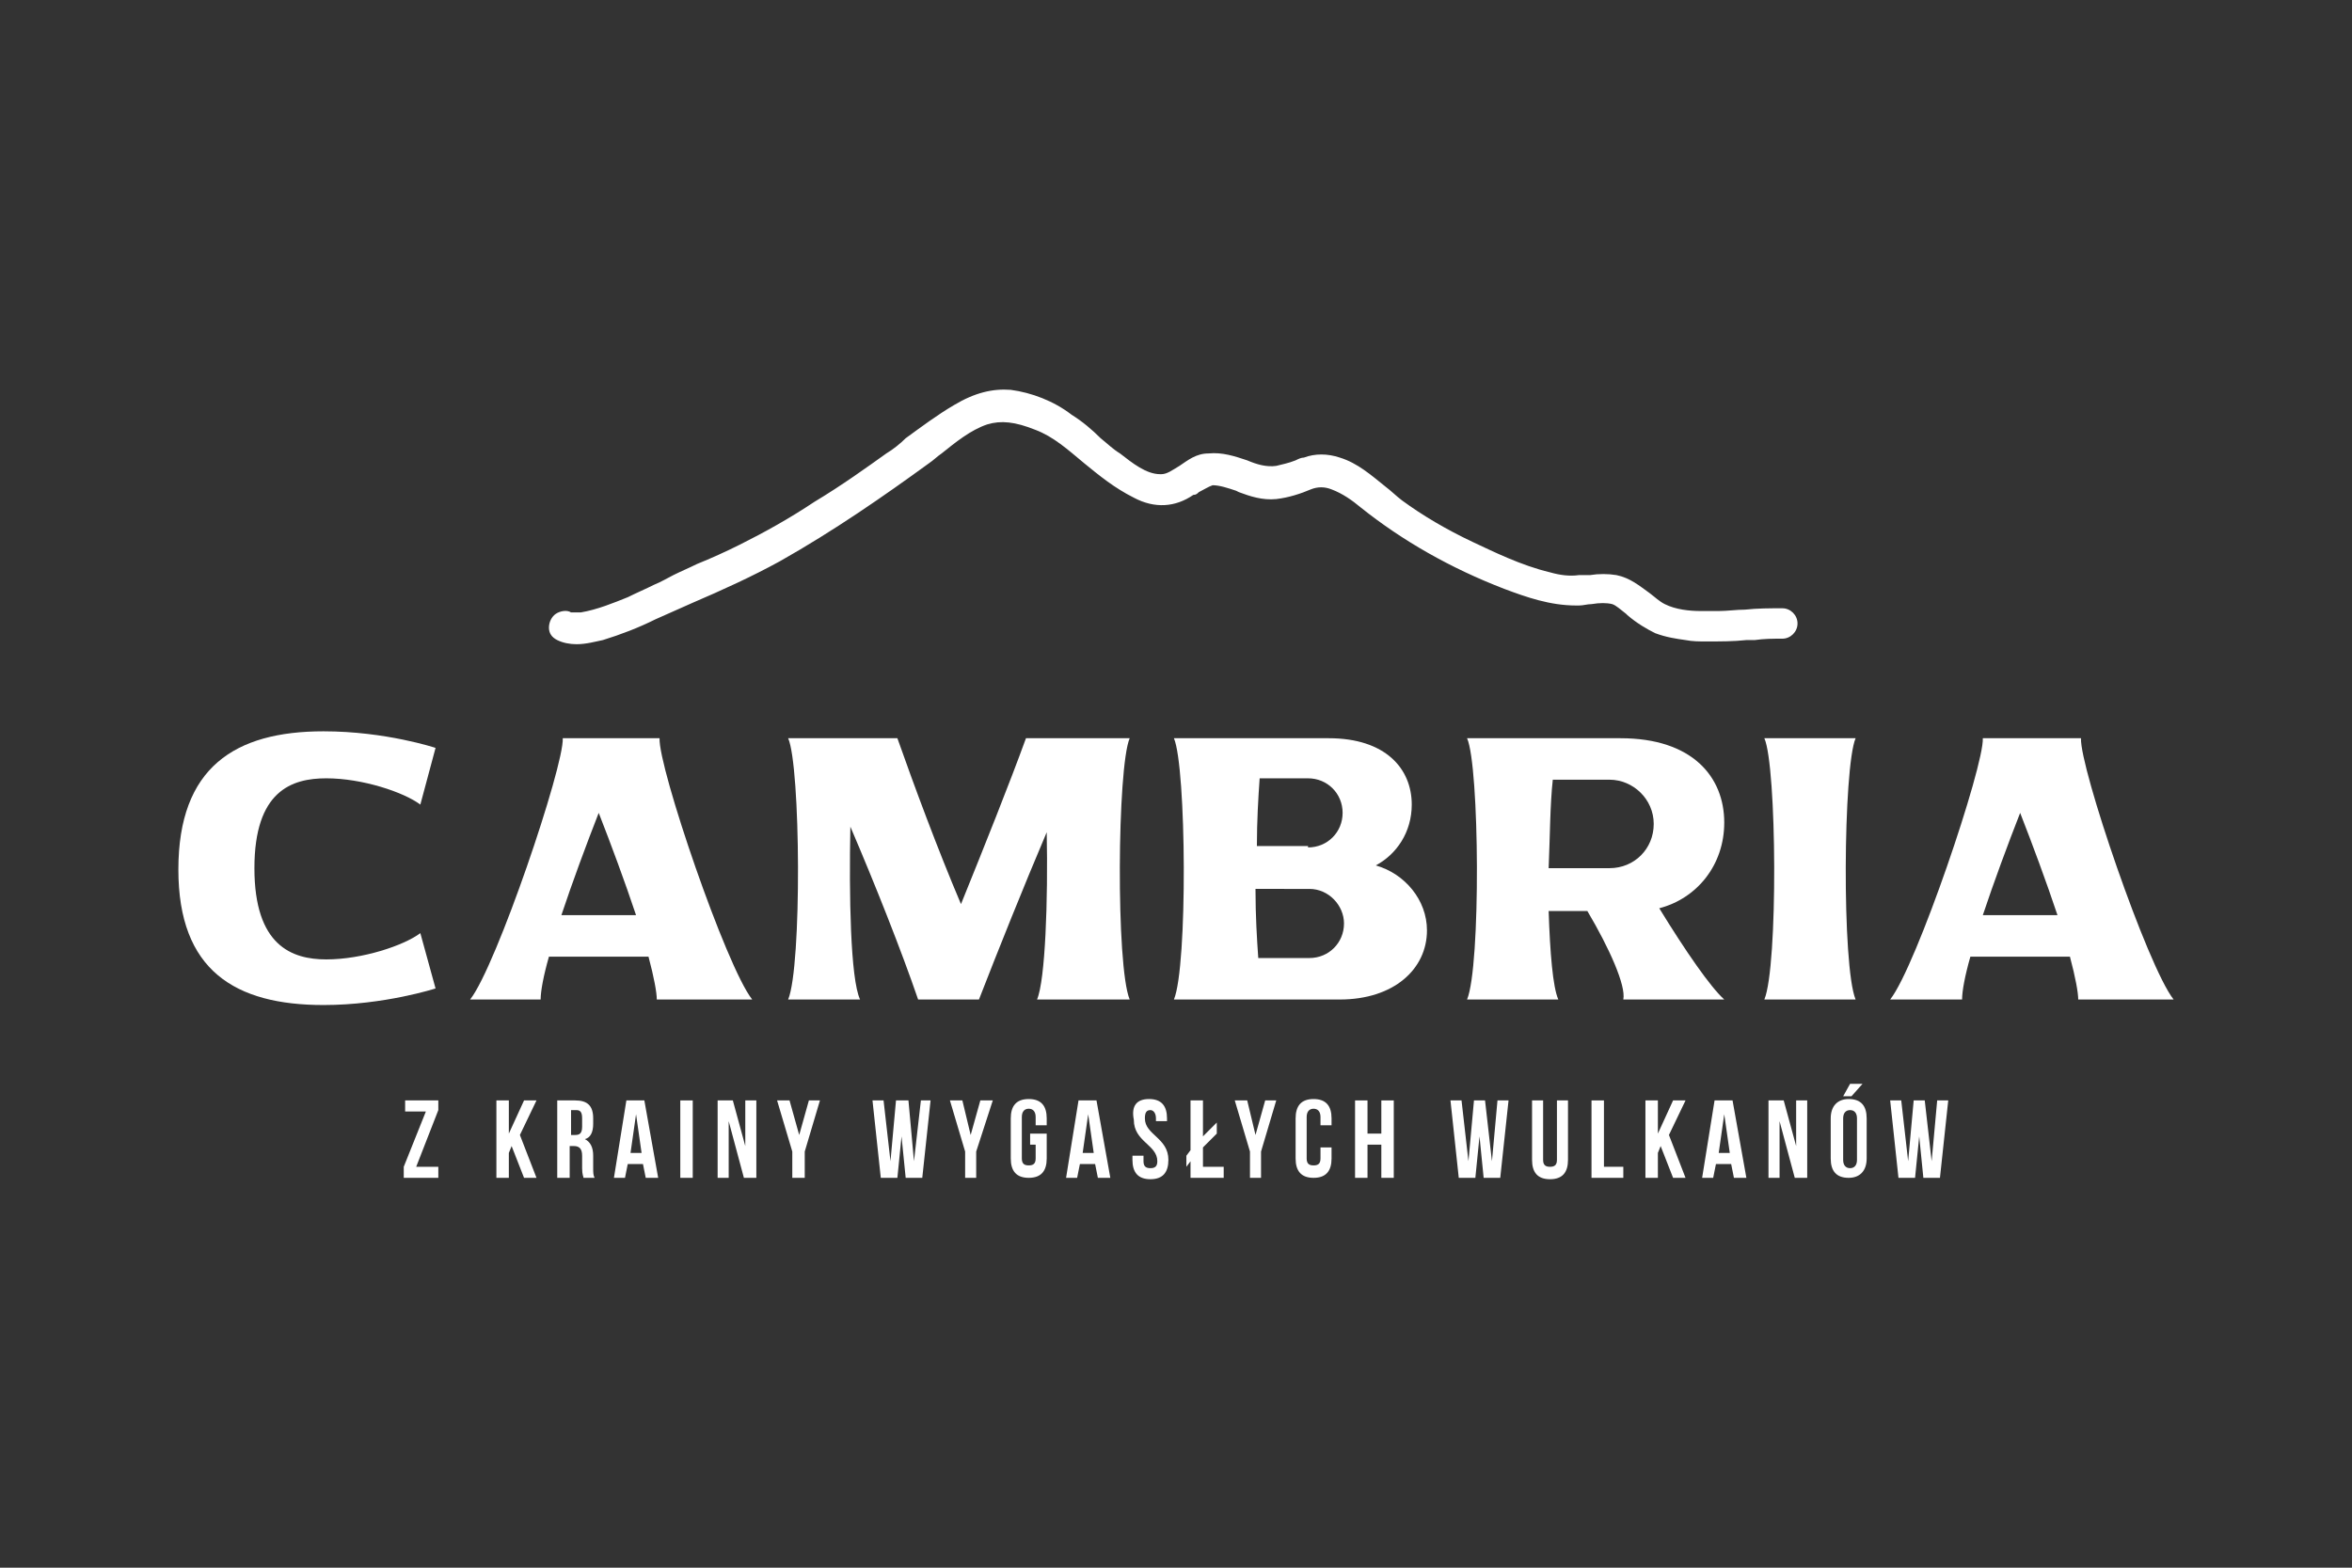 <?xml version="1.0" encoding="utf-8"?>
<!-- Generator: Adobe Illustrator 28.3.0, SVG Export Plug-In . SVG Version: 6.00 Build 0)  -->
<svg version="1.0" id="Warstwa_1" xmlns="http://www.w3.org/2000/svg" xmlns:xlink="http://www.w3.org/1999/xlink" x="0px" y="0px"
	 viewBox="0 0 170.1 113.4" style="enable-background:new 0 0 170.1 113.4;" xml:space="preserve">
<rect x="0" y="0" width="170.1" height="113.4" fill="#333333" stroke="none"/>
<style type="text/css">
	.st0{fill:#FFFFFF;}
</style>
<g>
	<g>
		<polygon class="st0" points="31.7,79.6 31.7,80.3 30.1,84.4 31.7,84.4 31.7,85.2 29.2,85.2 29.2,84.4 30.8,80.4 29.3,80.4 
			29.3,79.6 		"/>
		<polygon class="st0" points="37,82.9 36.8,83.4 36.8,85.2 35.9,85.2 35.9,79.6 36.8,79.6 36.8,82 37.9,79.6 38.8,79.6 37.6,82.1 
			38.8,85.2 37.9,85.2 		"/>
		<path class="st0" d="M41.3,80.4v1.7h0.3c0.3,0,0.5-0.1,0.5-0.6v-0.6c0-0.4-0.1-0.6-0.4-0.6H41.3z M42.2,85.2
			c0-0.1-0.1-0.2-0.1-0.7v-0.9c0-0.5-0.2-0.7-0.6-0.7h-0.3v2.3h-0.9v-5.6h1.3c0.9,0,1.3,0.4,1.3,1.3v0.4c0,0.6-0.2,1-0.6,1.1
			c0.4,0.2,0.6,0.6,0.6,1.2v0.9c0,0.3,0,0.5,0.1,0.7H42.2z"/>
		<path class="st0" d="M45.6,83.4h0.8L46,80.6L45.6,83.4z M47.6,85.2h-0.9l-0.2-1h-1.1l-0.2,1h-0.8l0.9-5.6h1.3L47.6,85.2z"/>
		<rect x="49.2" y="79.6" class="st0" width="0.9" height="5.6"/>
		<polygon class="st0" points="52.7,81.1 52.7,85.2 51.9,85.2 51.9,79.6 53,79.6 53.9,82.9 53.9,79.6 54.7,79.6 54.7,85.2 
			53.8,85.2 		"/>
		<polygon class="st0" points="57.3,83.3 56.2,79.6 57.1,79.6 57.8,82.1 58.5,79.6 59.3,79.6 58.2,83.3 58.2,85.2 57.3,85.2 		"/>
		<polygon class="st0" points="65.2,82.2 64.9,85.2 63.7,85.2 63.1,79.6 63.9,79.6 64.4,84 64.8,79.6 65.7,79.6 66.1,84 66.6,79.6 
			67.3,79.6 66.7,85.2 65.5,85.2 		"/>
		<polygon class="st0" points="69.8,83.3 68.7,79.6 69.6,79.6 70.2,82.1 70.9,79.6 71.8,79.6 70.6,83.3 70.6,85.2 69.8,85.2 		"/>
		<path class="st0" d="M74.5,82h1.2v1.8c0,0.9-0.4,1.4-1.3,1.4c-0.9,0-1.3-0.5-1.3-1.4v-2.9c0-0.9,0.4-1.4,1.3-1.4
			c0.9,0,1.3,0.5,1.3,1.4v0.5h-0.8v-0.6c0-0.4-0.2-0.6-0.5-0.6c-0.3,0-0.5,0.2-0.5,0.6v3c0,0.4,0.2,0.5,0.5,0.5
			c0.3,0,0.5-0.1,0.5-0.5v-1h-0.4V82z"/>
		<path class="st0" d="M78.3,83.4h0.8l-0.4-2.8L78.3,83.4z M80.3,85.2h-0.9l-0.2-1h-1.1l-0.2,1h-0.8l0.9-5.6h1.3L80.3,85.2z"/>
		<path class="st0" d="M83.1,79.5c0.9,0,1.3,0.5,1.3,1.4v0.2h-0.8v-0.2c0-0.4-0.2-0.6-0.4-0.6c-0.3,0-0.4,0.2-0.4,0.6
			c0,1.2,1.7,1.4,1.7,3c0,0.9-0.4,1.4-1.3,1.4c-0.9,0-1.3-0.5-1.3-1.4v-0.3h0.8v0.4c0,0.4,0.2,0.5,0.5,0.5s0.5-0.1,0.5-0.5
			c0-1.2-1.7-1.4-1.7-3C81.8,80,82.2,79.5,83.1,79.5"/>
		<polygon class="st0" points="85.8,83.6 86.1,83.2 86.1,79.6 87,79.6 87,82.2 88,81.2 88,82 87,83 87,84.4 88.5,84.4 88.5,85.2 
			86.1,85.2 86.1,84 85.8,84.4 		"/>
		<polygon class="st0" points="90.4,83.3 89.3,79.6 90.2,79.6 90.8,82.1 91.5,79.6 92.3,79.6 91.2,83.3 91.2,85.2 90.4,85.2 		"/>
		<path class="st0" d="M96.3,83.1v0.7c0,0.9-0.4,1.4-1.3,1.4c-0.9,0-1.3-0.5-1.3-1.4v-2.9c0-0.9,0.4-1.4,1.3-1.4
			c0.9,0,1.3,0.5,1.3,1.4v0.5h-0.8v-0.6c0-0.4-0.2-0.6-0.5-0.6c-0.3,0-0.5,0.2-0.5,0.6v3c0,0.4,0.2,0.5,0.5,0.5
			c0.3,0,0.5-0.1,0.5-0.5v-0.8H96.3z"/>
		<polygon class="st0" points="98.9,85.2 98,85.2 98,79.6 98.9,79.6 98.9,82 99.9,82 99.9,79.6 100.8,79.6 100.8,85.2 99.9,85.2 
			99.9,82.8 98.9,82.8 		"/>
		<polygon class="st0" points="107,82.2 106.7,85.2 105.5,85.2 104.9,79.6 105.7,79.6 106.2,84 106.6,79.6 107.4,79.6 107.9,84 
			108.3,79.6 109.1,79.6 108.5,85.2 107.3,85.2 		"/>
		<path class="st0" d="M111.6,79.6v4.3c0,0.4,0.2,0.5,0.5,0.5c0.3,0,0.5-0.1,0.5-0.5v-4.3h0.8v4.3c0,0.9-0.4,1.4-1.3,1.4
			c-0.9,0-1.3-0.5-1.3-1.4v-4.3H111.6z"/>
		<polygon class="st0" points="115.1,79.6 116,79.6 116,84.4 117.4,84.4 117.4,85.2 115.1,85.2 		"/>
		<polygon class="st0" points="120.1,82.9 119.9,83.4 119.9,85.2 119,85.2 119,79.6 119.9,79.6 119.9,82 121,79.6 121.9,79.6 
			120.7,82.1 121.9,85.2 121,85.2 		"/>
		<path class="st0" d="M124.3,83.4h0.8l-0.4-2.8L124.3,83.4z M126.3,85.2h-0.9l-0.2-1h-1.1l-0.2,1h-0.8l0.9-5.6h1.3L126.3,85.2z"/>
		<polygon class="st0" points="128.7,81.1 128.7,85.2 127.9,85.2 127.9,79.6 129,79.6 129.9,82.9 129.9,79.6 130.7,79.6 130.7,85.2 
			129.8,85.2 		"/>
		<path class="st0" d="M133.3,83.9c0,0.4,0.2,0.6,0.5,0.6c0.3,0,0.5-0.2,0.5-0.6v-3c0-0.4-0.2-0.6-0.5-0.6c-0.3,0-0.5,0.2-0.5,0.6
			V83.9z M134.7,78.4l-0.8,0.9h-0.6l0.5-0.9H134.7z M132.4,80.9c0-0.9,0.5-1.4,1.3-1.4c0.9,0,1.3,0.5,1.3,1.4v2.9
			c0,0.9-0.5,1.4-1.3,1.4c-0.9,0-1.3-0.5-1.3-1.4V80.9z"/>
		<polygon class="st0" points="138.8,82.2 138.5,85.2 137.3,85.2 136.7,79.6 137.5,79.6 138,84 138.4,79.6 139.2,79.6 139.7,84 
			140.1,79.6 140.9,79.6 140.3,85.2 139.1,85.2 		"/>
		<path class="st0" d="M23.4,52.9c4.5,0,8.1,1.2,8.1,1.2l-1.1,4.1c-1.2-0.9-4.2-1.9-6.8-1.9c-2.5,0-5.2,0.9-5.2,6.5
			c0,5.6,2.7,6.6,5.2,6.6c2.6,0,5.6-1,6.8-1.9l1.1,4c0,0-3.7,1.2-8.1,1.2c-6.4,0-10.5-2.5-10.5-9.8C12.9,55.5,17,52.9,23.4,52.9"/>
		<path class="st0" d="M46,66.2c-0.8-2.4-1.8-5.1-2.7-7.4c-0.9,2.3-1.9,5-2.7,7.4H46z M47.7,53.4c-0.1,2.1,4.8,16.5,6.7,18.9h-6.9
			c0-0.5-0.2-1.6-0.6-3.1h-7.2c-0.4,1.4-0.6,2.5-0.6,3.1H34c1.9-2.4,6.8-16.9,6.7-18.9H47.7z"/>
		<path class="st0" d="M64.9,53.4c1.2,3.4,2.9,8,4.6,12c1.7-4.2,3.5-8.7,4.7-12h7.5c-0.9,2.1-1,16.5,0,18.9H75
			c0.6-1.4,0.8-7.2,0.7-12.1c-1.7,4-3.5,8.5-4.9,12.1h-4.4c-1.2-3.5-3.1-8.3-4.9-12.5c-0.1,4.9,0,11,0.7,12.5H57
			c1-2.4,0.9-16.9,0-18.9H64.9z"/>
		<path class="st0" d="M94.6,61.3c1.4,0,2.5-1.1,2.5-2.5c0-1.4-1.1-2.5-2.5-2.5h-3.5c-0.1,1.4-0.2,3.1-0.2,4.9H94.6z M90.8,64.4
			c0,1.8,0.1,3.5,0.2,4.9h3.7c1.4,0,2.5-1.1,2.5-2.5c0-1.3-1.1-2.5-2.5-2.5H90.8z M96.1,53.4c4.1,0,6,2.2,6,4.8c0,2-1.1,3.6-2.6,4.4
			c2.1,0.6,3.7,2.5,3.7,4.7c0,2.8-2.4,5-6.3,5h-12c1-2.4,0.9-16.8,0-18.9H96.1z"/>
		<path class="st0" d="M116.4,62.8c1.8,0,3.2-1.4,3.2-3.2c0-1.8-1.5-3.2-3.2-3.2h-4.1c-0.2,1.8-0.2,4.1-0.3,6.4H116.4z M117.2,53.4
			c5.2,0,7.5,2.8,7.5,6.1c0,3.1-2,5.5-4.7,6.2c1.9,3.1,3.7,5.7,4.7,6.6h-7.3c0.2-1-1-3.7-2.6-6.4H112c0.1,3,0.3,5.5,0.7,6.4h-6.6
			c1-2.4,0.9-16.9,0-18.9H117.2z"/>
		<path class="st0" d="M134.2,53.4c-0.9,2.1-1,16.5,0,18.9h-6.6c1-2.4,0.9-16.9,0-18.9H134.2z"/>
		<path class="st0" d="M148.8,66.2c-0.8-2.4-1.8-5.1-2.7-7.4c-0.9,2.3-1.9,5-2.7,7.4H148.8z M150.5,53.4c-0.1,2.1,4.8,16.5,6.7,18.9
			h-6.9c0-0.5-0.2-1.6-0.6-3.1h-7.2c-0.4,1.4-0.6,2.5-0.6,3.1h-5.2c1.9-2.4,6.8-16.9,6.7-18.9H150.5z"/>
	</g>
	<path class="st0" d="M41.7,46.6L41.7,46.6c-0.5,0-1-0.1-1.4-0.3c-0.4-0.2-0.6-0.5-0.6-0.9c0-0.4,0.2-0.8,0.5-1
		c0.3-0.2,0.8-0.3,1.1-0.1c0,0,0.1,0,0.3,0c0.1,0,0.3,0,0.4,0c1.2-0.2,2.4-0.7,3.4-1.1c0.6-0.3,1.3-0.6,1.9-0.9
		c0.5-0.2,1-0.5,1.4-0.7c0.6-0.3,1.1-0.5,1.7-0.8c1-0.4,2.1-0.9,3.1-1.4c1.8-0.9,3.6-1.9,5.4-3.1c2-1.2,3.8-2.5,5.2-3.5
		c0.5-0.3,1-0.7,1.4-1.1c1.1-0.8,2.3-1.7,3.5-2.4c1.5-0.9,2.8-1.2,4.1-1.1c1.5,0.2,3.1,0.8,4.4,1.8c0.8,0.5,1.5,1.1,2.1,1.7
		c0.5,0.4,0.9,0.8,1.4,1.1l0,0c0.9,0.7,1.9,1.5,2.9,1.5l0.1,0c0.4,0,0.8-0.3,1.3-0.6c0.6-0.4,1.2-0.9,2.1-0.9c1-0.1,1.9,0.2,2.8,0.5
		c0.7,0.3,1.4,0.5,2.1,0.4c0.4-0.1,0.9-0.2,1.4-0.4c0.2-0.1,0.4-0.2,0.6-0.2c0.8-0.3,1.7-0.3,2.6,0c1.3,0.4,2.3,1.3,3.3,2.1
		c0.4,0.3,0.8,0.7,1.2,1c1.5,1.1,3.2,2.1,5.1,3c1.5,0.7,3.5,1.7,5.6,2.2c0.7,0.2,1.4,0.3,2.1,0.2c0.3,0,0.5,0,0.8,0
		c0.6-0.1,1.3-0.1,1.9,0c1,0.2,1.7,0.8,2.4,1.3c0.4,0.3,0.7,0.6,1.1,0.8c0.8,0.4,1.8,0.5,2.6,0.5c0.4,0,0.8,0,1.1,0l0.2,0
		c0.6,0,1.3-0.1,1.9-0.1c0.9-0.1,1.8-0.1,2.7-0.1c0.6,0,1.1,0.5,1.1,1.1c0,0.6-0.5,1.1-1.1,1.1c-0.7,0-1.3,0-2,0.1l-0.6,0
		c-0.9,0.1-1.9,0.1-2.9,0.1c-0.5,0-1,0-1.5-0.1c-0.7-0.1-1.4-0.2-2.2-0.5c-0.6-0.3-1.3-0.7-2-1.3l-0.1-0.1c-0.4-0.3-0.7-0.6-1-0.7
		c-0.4-0.1-0.9-0.1-1.5,0c-0.3,0-0.6,0.1-0.9,0.1l-0.2,0c-1.9,0-3.6-0.6-5.2-1.2c-3.9-1.5-7.4-3.5-10.4-5.9c-0.6-0.5-1.3-1-2.1-1.3
		c-0.5-0.2-1-0.2-1.5,0c-0.7,0.3-1.6,0.6-2.5,0.7c-1,0.1-1.9-0.2-2.7-0.5l-0.2-0.1c-0.6-0.2-1.2-0.4-1.7-0.4c-0.3,0.1-0.6,0.3-1,0.5
		c-0.1,0.1-0.2,0.2-0.4,0.2c-1.3,0.9-2.8,1-4.3,0.2c-1.4-0.7-2.5-1.6-3.6-2.5c-1.2-1-2.2-1.9-3.5-2.4c-1.5-0.6-2.5-0.7-3.5-0.4
		c-1.2,0.4-2.3,1.3-3.3,2.1c-0.3,0.2-0.6,0.5-0.9,0.7c-3.3,2.4-6.9,4.9-10.8,7.1c-2,1.1-4.2,2.1-6.3,3c-0.9,0.4-1.8,0.8-2.7,1.2
		c-1.2,0.6-2.5,1.1-3.8,1.5C43.1,46.4,42.4,46.6,41.7,46.6z"/>
</g>
</svg>
